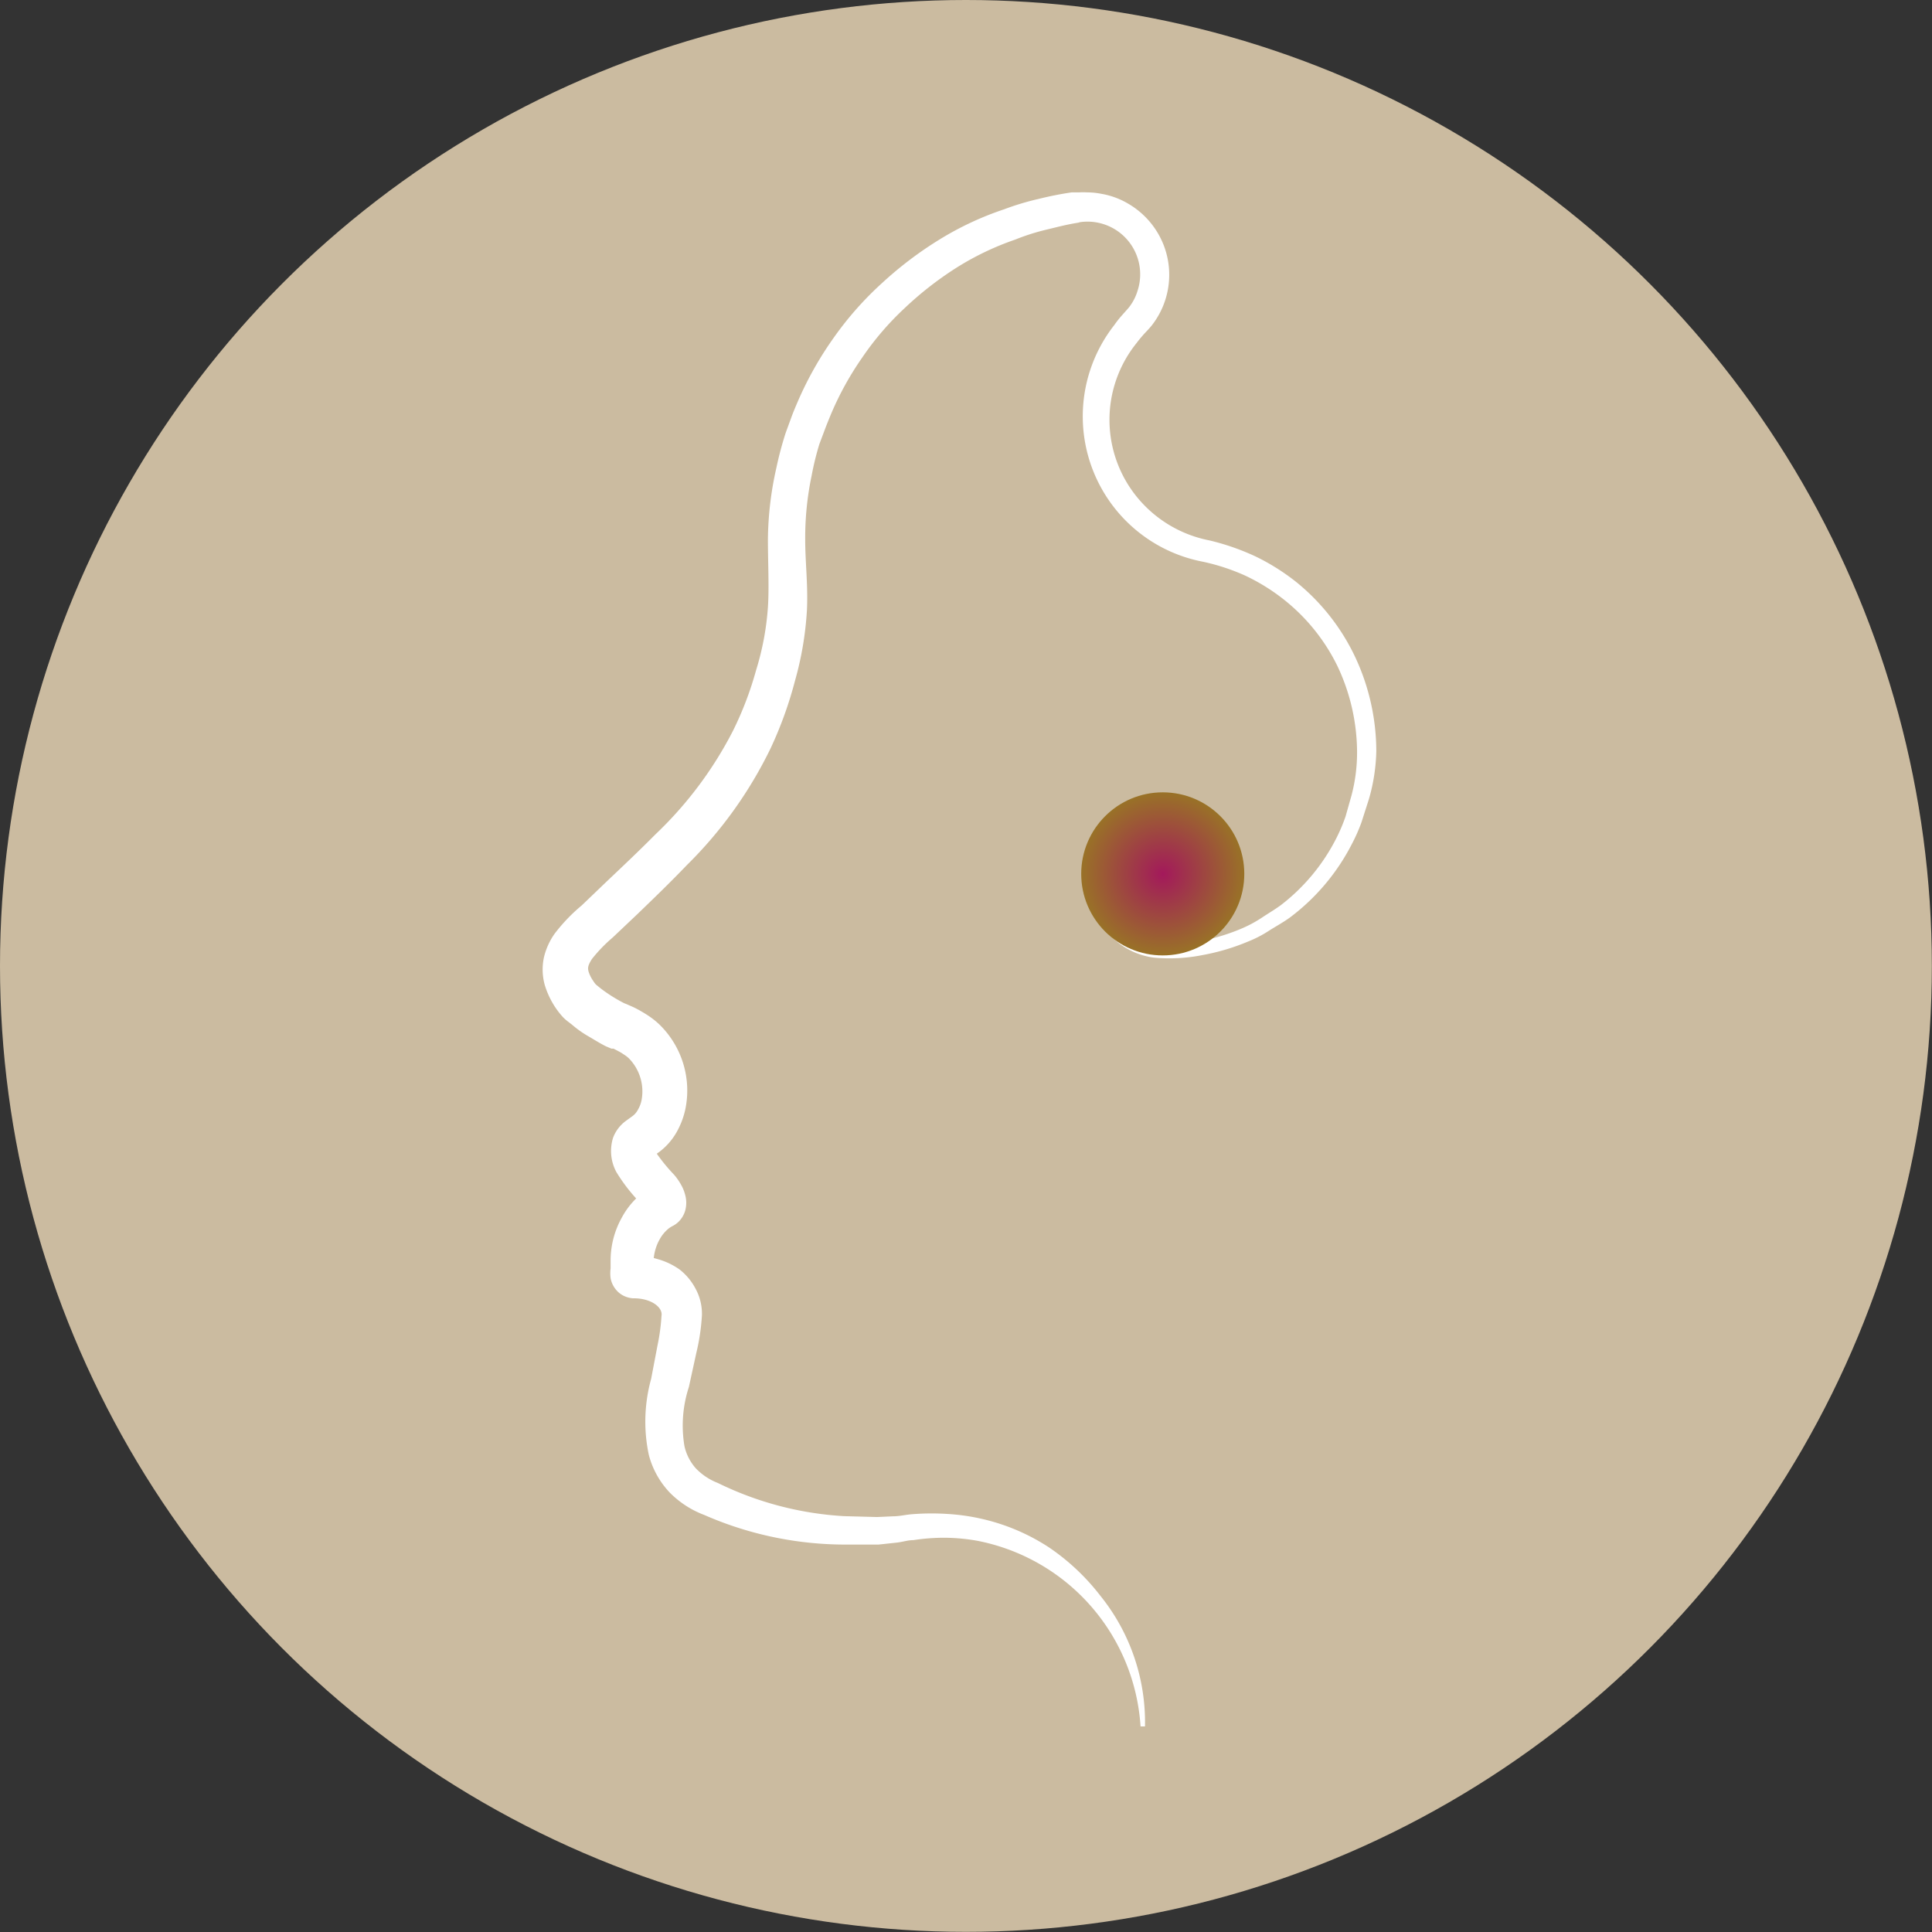 <?xml version="1.0" encoding="UTF-8"?> <svg xmlns="http://www.w3.org/2000/svg" xmlns:xlink="http://www.w3.org/1999/xlink" viewBox="0 0 130.55 130.55"><rect x="0" y="0" width="130.55" height="130.55" fill="#333333" stroke="none"/> <defs> <radialGradient id="Безымянный_градиент_43" cx="78.57" cy="59.05" r="5.51" gradientUnits="userSpaceOnUse"> <stop offset="0" stop-color="#a3195b"></stop> <stop offset="1" stop-color="#997227"></stop> </radialGradient> </defs> <g id="Слой_2" data-name="Слой 2"> <g id="Слой_1-2" data-name="Слой 1"> <circle cx="65.27" cy="65.27" r="65.27" style="fill:#cbbba0"></circle> <path d="M78.46,64.29a.58.58,0,0,1,.24-.45.89.89,0,0,1,.42-.17l.78-.13a5.75,5.75,0,0,0,1.44-.45,3.55,3.55,0,0,0,1.53-2.43,4.29,4.29,0,0,0-.4-2.9,4.28,4.28,0,0,0-7.33-.48A4.19,4.19,0,0,0,74.41,60a4.3,4.3,0,0,0,1.17,2.58,4.16,4.16,0,0,0,2.52,1.23,10.35,10.35,0,0,0,3-.22A13.47,13.47,0,0,0,84,62.7,8.5,8.5,0,0,0,85.28,62c.42-.28.85-.53,1.26-.83a13.24,13.24,0,0,0,3.8-4.61,11.86,11.86,0,0,0,.58-1.38l.41-1.45a11.38,11.38,0,0,0,.37-3A13.7,13.7,0,0,0,90.37,45a13,13,0,0,0-3.71-4.56,13.41,13.41,0,0,0-2.53-1.55,14.23,14.23,0,0,0-2.83-.93,10,10,0,0,1-6-16,6.78,6.78,0,0,1,.53-.67c.2-.23.38-.42.48-.55a3.37,3.37,0,0,0,.56-1.1,3.56,3.56,0,0,0-4-4.61l.1,0c-.87.13-1.55.32-2.27.49a14.68,14.68,0,0,0-2.1.67,19.05,19.05,0,0,0-4,1.92,23,23,0,0,0-3.47,2.71,19.67,19.67,0,0,0-2.86,3.33,20.82,20.82,0,0,0-2.12,3.84c-.14.34-.28.68-.4,1L55.37,30a19.11,19.11,0,0,0-.52,2.11,20.41,20.41,0,0,0-.44,4.36c0,1.52.19,3,.12,4.69A22.16,22.16,0,0,1,53.72,46a26.53,26.53,0,0,1-1.66,4.59,28.59,28.59,0,0,1-5.65,7.87c-1.09,1.14-2.21,2.22-3.33,3.3l-1.69,1.6A10.12,10.12,0,0,0,40,64.8c-.28.44-.3.61-.22.88a2.34,2.34,0,0,0,.31.61,1.61,1.61,0,0,0,.18.24l.32.26a10.35,10.35,0,0,0,1.59,1l.15.06.39.17a6.25,6.25,0,0,1,.63.33c.21.12.4.24.6.38a5.29,5.29,0,0,1,.64.53A6.23,6.23,0,0,1,46.3,75a5.45,5.45,0,0,1-.59,1.52,4.37,4.37,0,0,1-1.15,1.31l-.46.33c-.06,0,.09-.08.13-.23s0-.25.07-.09a11.94,11.94,0,0,0,1.25,1.54,4.05,4.05,0,0,1,.49.71,2.65,2.65,0,0,1,.25.62,2,2,0,0,1,0,1.13,1.75,1.75,0,0,1-.41.69,1.66,1.66,0,0,1-.48.34l-.1.06a1.6,1.6,0,0,0-.26.21,2.42,2.42,0,0,0-.45.58,3.15,3.15,0,0,0-.31.74,3.34,3.34,0,0,0-.12.78v.32a1.65,1.65,0,0,1,0,.23v.13c0,.09,0,.11,0-.09a1.22,1.22,0,0,0-.29-.57,1.11,1.11,0,0,0-.43-.3,1.36,1.36,0,0,0-.42-.11c-.29,0,.08,0,.19,0l.46.06.45.08.35.1a4.77,4.77,0,0,1,1.46.7A4,4,0,0,1,47,87.08a3.53,3.53,0,0,1,.43,1.81,14.23,14.23,0,0,1-.38,2.54l-.5,2.29a8.4,8.4,0,0,0-.3,4,3.36,3.36,0,0,0,.76,1.49,4.13,4.13,0,0,0,1.5,1,22.27,22.27,0,0,0,8.52,2.24l2.23.06,1.1-.05c.38,0,.77-.09,1.15-.13A16.61,16.61,0,0,1,64,102.3a14.26,14.26,0,0,1,2.42.35,13.91,13.91,0,0,1,4.46,1.91,15,15,0,0,1,3.49,3.29,13.61,13.61,0,0,1,3,8.81h-.3a13.67,13.67,0,0,0-11-12.54,13,13,0,0,0-2.17-.21,13.58,13.58,0,0,0-2.18.16c-.38,0-.75.13-1.14.17l-1.21.13-2.4,0a23.74,23.74,0,0,1-9.38-2,6.5,6.5,0,0,1-2.34-1.52,5.84,5.84,0,0,1-1.41-2.55A10.83,10.83,0,0,1,44,93.17l.43-2.26a13.74,13.74,0,0,0,.27-2c.1-.57-.71-1.2-1.93-1.18a1.67,1.67,0,0,1-.56-.14,1.53,1.53,0,0,1-.54-.39,1.69,1.69,0,0,1-.41-.83,2.55,2.55,0,0,1,0-.66V85.2a6,6,0,0,1,.19-1.51,5.94,5.94,0,0,1,.56-1.4,5.31,5.31,0,0,1,1.56-1.8l.4-.25a1.82,1.82,0,0,0-.24.19,1.29,1.29,0,0,0-.28.43.92.92,0,0,0,0,.56s0,.14,0,.1a1.51,1.51,0,0,0-.18-.24,11.49,11.49,0,0,1-1.62-2.08,3,3,0,0,1-.22-2.33,2.52,2.52,0,0,1,.85-1.12l.47-.34a1.26,1.26,0,0,0,.36-.43,2.06,2.06,0,0,0,.24-.63,3.19,3.19,0,0,0-.86-2.84,1.82,1.82,0,0,0-.25-.2c-.12-.08-.25-.17-.38-.24l-.4-.21-.14,0-.38-.16c-.42-.21-.79-.45-1.19-.68a7.21,7.21,0,0,1-1.11-.79L38.34,69a2.85,2.85,0,0,1-.3-.27,5.53,5.53,0,0,1-.53-.68,5.79,5.79,0,0,1-.69-1.46,3.89,3.89,0,0,1-.06-1.92,4.61,4.61,0,0,1,.72-1.58,11.71,11.71,0,0,1,1.83-1.91L41,59.56c1.11-1.05,2.22-2.1,3.29-3.18a26,26,0,0,0,5.24-7,22.87,22.87,0,0,0,1.56-4.09,18.7,18.7,0,0,0,.8-4.26c.09-1.36,0-3,0-4.58a22.67,22.67,0,0,1,.57-4.83,23.59,23.59,0,0,1,.63-2.37l.41-1.12c.15-.4.31-.77.47-1.14a23.57,23.57,0,0,1,2.41-4.23,22.38,22.38,0,0,1,3.23-3.64,25.15,25.15,0,0,1,3.85-2.92,21,21,0,0,1,4.4-2.06,17.78,17.78,0,0,1,2.33-.7A22.92,22.92,0,0,1,72.41,13l.11,0,.41,0a3.77,3.77,0,0,1,.51,0,5,5,0,0,1,1,.1,5.3,5.3,0,0,1,1.79.66,5.59,5.59,0,0,1,2.42,2.85,5.55,5.55,0,0,1-.83,5.39c-.22.27-.41.45-.56.62s-.31.36-.45.55a8.26,8.26,0,0,0,.07,10.48,8.39,8.39,0,0,0,4.86,2.87,16.33,16.33,0,0,1,3.1,1.08,14.73,14.73,0,0,1,2.79,1.76,14.44,14.44,0,0,1,4,5.16A15.06,15.06,0,0,1,93,50.76,12.55,12.55,0,0,1,92.5,54L92,55.56a11.64,11.64,0,0,1-.66,1.49A14.41,14.41,0,0,1,87.16,62c-.44.32-.92.58-1.38.87a7.88,7.88,0,0,1-1.44.75,14.72,14.72,0,0,1-3.1.92,11.42,11.42,0,0,1-3.26.17,4.92,4.92,0,0,1-4.29-4.59,4.89,4.89,0,0,1,6.88-4.79,4.82,4.82,0,0,1,2.71,5.46,5.61,5.61,0,0,1-.6,1.5,2.6,2.6,0,0,1-1.18,1.16,5.76,5.76,0,0,1-1.54.45c-.49.12-1.19,0-1.2.45Z" style="fill:#fff"></path> <circle cx="78.57" cy="59.05" r="5.51" style="fill:url(#Безымянный_градиент_43)"></circle> </g> </g> </svg> 
